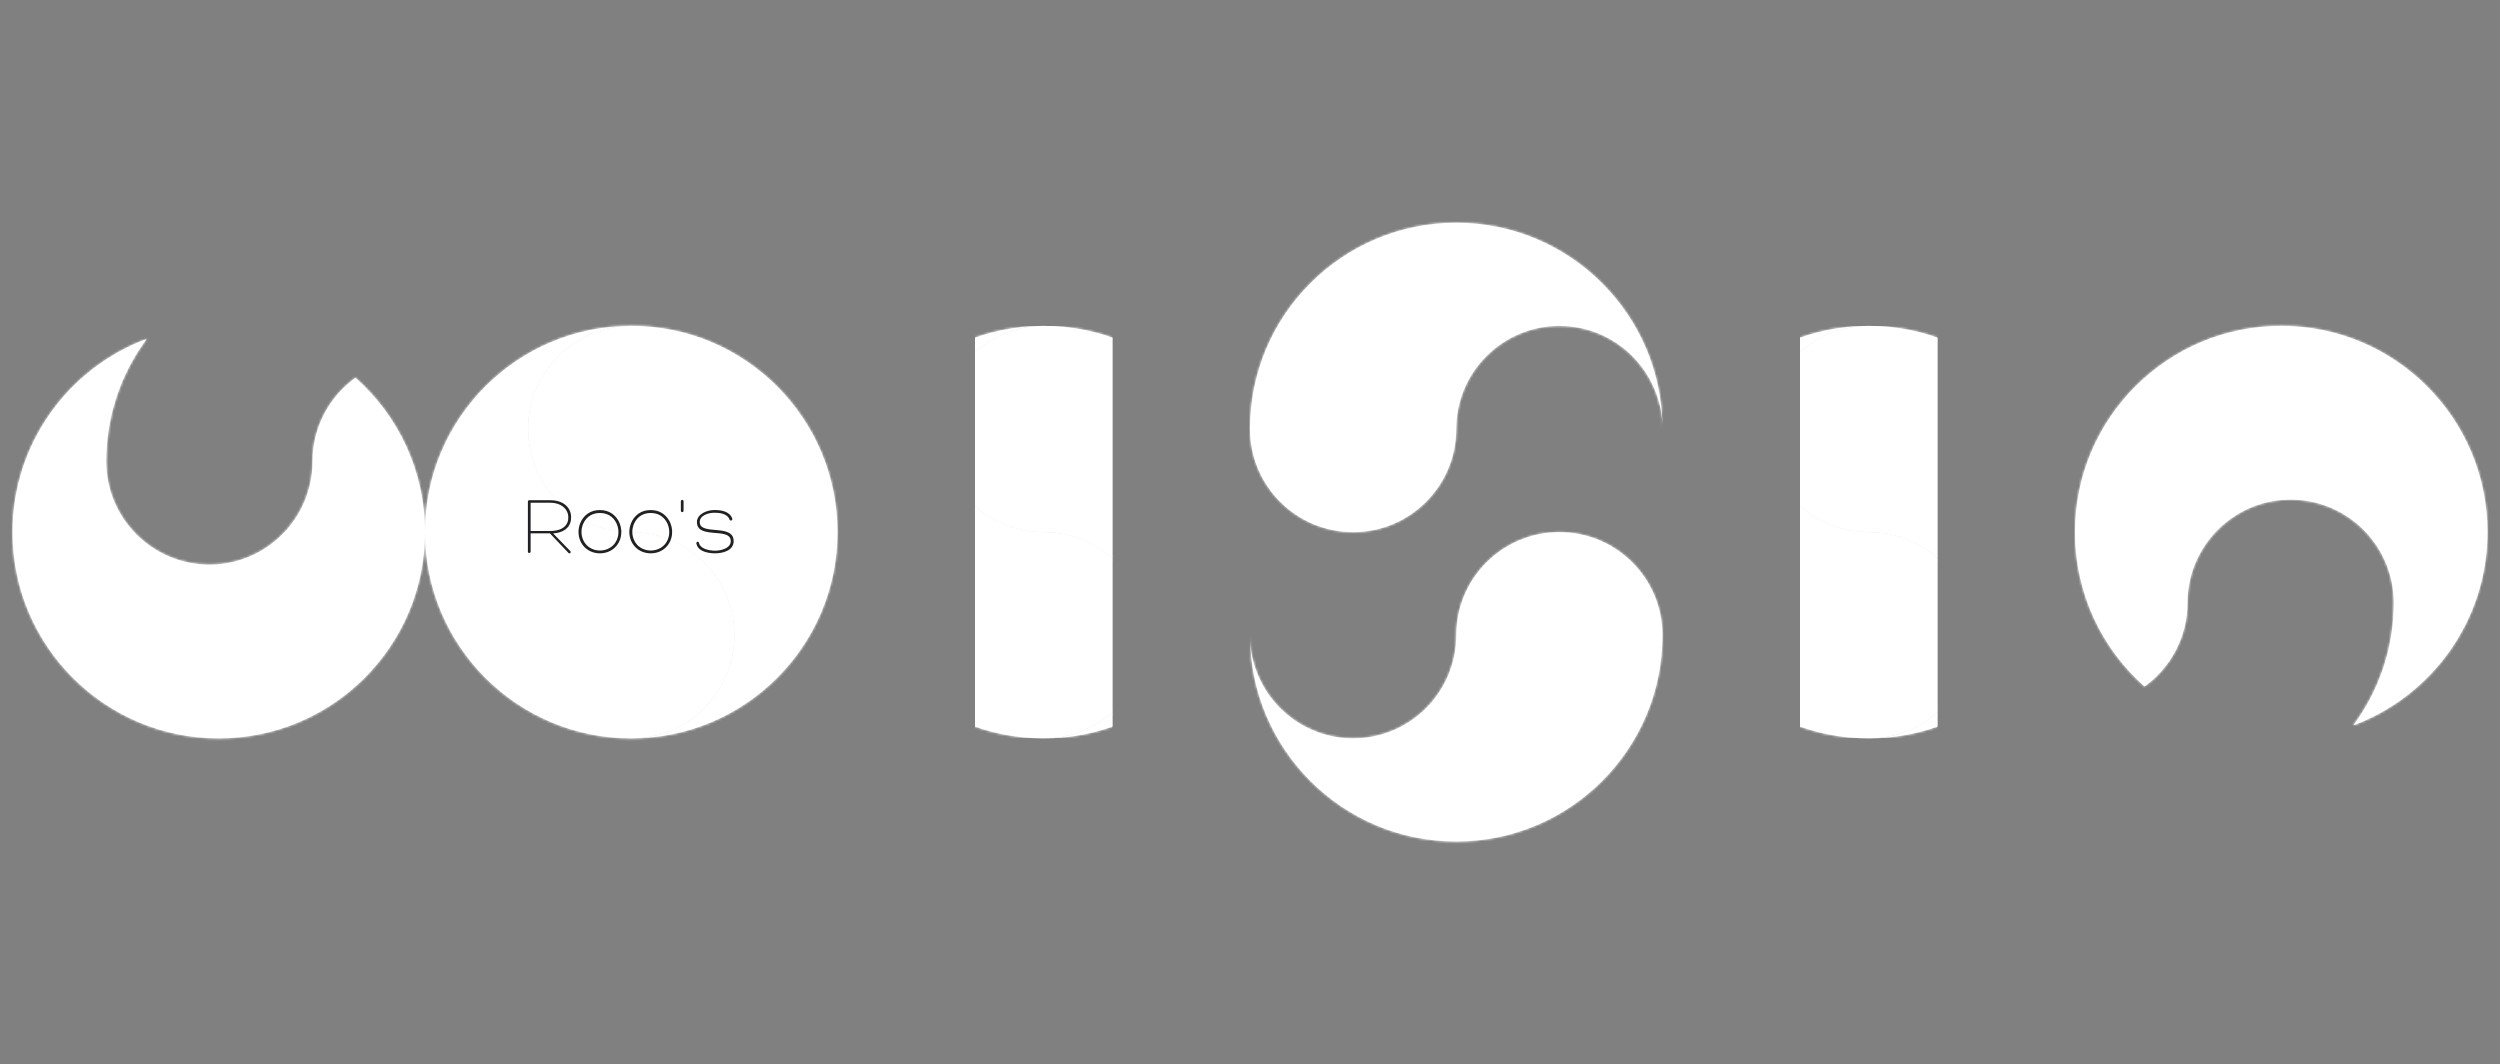 <?xml version="1.0" encoding="UTF-8" standalone="no"?>
<!-- Generator: Gravit.io -->
<svg xmlns="http://www.w3.org/2000/svg" xmlns:xlink="http://www.w3.org/1999/xlink" style="isolation:isolate" viewBox="0 0 1000 425.7" width="1000pt" height="425.7pt">
  <rect x="0" y="0" width="1000" height="425.7" fill="#808080" stroke="none"/>
  <defs>
    <clipPath id="_clipPath_naPmelSJIf84MJMu5FcbnZR2oc21RvCy">
      <rect width="1000" height="425.7"></rect>
    </clipPath>
  </defs>
  <g clip-path="url(#_clipPath_naPmelSJIf84MJMu5FcbnZR2oc21RvCy)">
    <rect width="1000" height="425.7" style="fill:rgb(0,0,0)" fill-opacity="0"></rect>
    <g>
      <g>
        <g>
          <mask id="_mask_TSJKb5QDy8xxqgej11eglORffdL4QB6W">
            <path d=" M 107.738 218.156 C 120.278 225.233 128.75 238.683 128.75 254.1 C 128.75 276.87 110.27 295.35 87.5 295.35 C 41.96 295.35 5 258.39 5 212.85 C 5 177.441 27.345 147.219 58.7 135.539 L 58.7 135.539 L 58.7 135.539 C 48.517 149.247 42.5 166.225 42.5 184.6 C 42.5 207.37 60.98 225.85 83.75 225.85 C 92.695 225.85 100.977 222.998 107.738 218.156 Z  M 107.738 218.156 C 120.278 225.233 128.75 238.683 128.75 254.1 C 128.75 276.87 110.27 295.35 87.5 295.35 L 87.5 295.35 C 133.04 295.35 170 258.39 170 212.85 C 170 188.284 159.245 166.214 142.183 151.103 C 131.778 158.594 125 170.81 125 184.6 C 125 198.425 118.187 210.669 107.738 218.156 Z  M 100.391 254.1 L 100.391 254.1 Z  M 83.75 197.491 L 83.75 197.491 Z " fill-rule="evenodd" fill="white" stroke="none"></path>
          </mask>
          <path d=" M 107.738 218.156 C 120.278 225.233 128.75 238.683 128.75 254.1 C 128.75 276.87 110.27 295.35 87.5 295.35 C 41.96 295.35 5 258.39 5 212.85 C 5 177.441 27.345 147.219 58.7 135.539 L 58.7 135.539 L 58.7 135.539 C 48.517 149.247 42.5 166.225 42.5 184.6 C 42.5 207.37 60.98 225.85 83.75 225.85 C 92.695 225.85 100.977 222.998 107.738 218.156 Z  M 107.738 218.156 C 120.278 225.233 128.75 238.683 128.75 254.1 C 128.75 276.87 110.27 295.35 87.5 295.35 L 87.5 295.35 C 133.04 295.35 170 258.39 170 212.85 C 170 188.284 159.245 166.214 142.183 151.103 C 131.778 158.594 125 170.81 125 184.6 C 125 198.425 118.187 210.669 107.738 218.156 Z  M 100.391 254.1 L 100.391 254.1 Z  M 83.75 197.491 L 83.75 197.491 Z " fill-rule="evenodd" fill="rgb(255,255,255)"></path>
          <path d=" M 107.738 218.156 C 120.278 225.233 128.75 238.683 128.75 254.1 C 128.75 276.87 110.27 295.35 87.5 295.35 C 41.96 295.35 5 258.39 5 212.85 C 5 177.441 27.345 147.219 58.7 135.539 L 58.7 135.539 L 58.7 135.539 C 48.517 149.247 42.5 166.225 42.5 184.6 C 42.5 207.37 60.98 225.85 83.75 225.85 C 92.695 225.85 100.977 222.998 107.738 218.156 Z  M 107.738 218.156 C 120.278 225.233 128.75 238.683 128.75 254.1 C 128.75 276.87 110.27 295.35 87.5 295.35 L 87.5 295.35 C 133.04 295.35 170 258.39 170 212.85 C 170 188.284 159.245 166.214 142.183 151.103 C 131.778 158.594 125 170.81 125 184.6 C 125 198.425 118.187 210.669 107.738 218.156 Z  M 100.391 254.1 L 100.391 254.1 Z  M 83.75 197.491 L 83.75 197.491 Z " fill-rule="evenodd" fill="rgb(255,255,255)" mask="url(#_mask_TSJKb5QDy8xxqgej11eglORffdL4QB6W)" stroke-width="2" stroke="rgb(255,255,255)" stroke-linejoin="miter" stroke-linecap="square" stroke-miterlimit="3"></path>
        </g>
        <g>
          <mask id="_mask_yNuoaScwyb1ElTkmd1lMWyct4JwMYtHn">
            <path d=" M 252.5 130.35 C 229.73 130.35 211.25 148.83 211.25 171.6 C 211.25 194.37 229.73 212.85 252.5 212.85 C 275.27 212.85 293.75 231.33 293.75 254.1 C 293.75 276.87 275.27 295.35 252.5 295.35 C 206.96 295.35 170 258.39 170 212.85 C 170 167.31 206.96 130.35 252.5 130.35 Z  M 265.391 254.1" fill="white" stroke="none"></path>
          </mask>
          <path d=" M 252.5 130.35 C 229.73 130.35 211.25 148.83 211.25 171.6 C 211.25 194.37 229.73 212.85 252.5 212.85 C 275.27 212.85 293.75 231.33 293.75 254.1 C 293.75 276.87 275.27 295.35 252.5 295.35 C 206.96 295.35 170 258.39 170 212.85 C 170 167.31 206.96 130.35 252.5 130.35 Z  M 265.391 254.1" fill="rgb(255,255,255)"></path>
          <path d=" M 252.5 130.35 C 229.73 130.35 211.25 148.83 211.25 171.6 C 211.25 194.37 229.73 212.85 252.5 212.85 C 275.27 212.85 293.75 231.33 293.75 254.1 C 293.75 276.87 275.27 295.35 252.5 295.35 C 206.96 295.35 170 258.39 170 212.85 C 170 167.31 206.96 130.35 252.5 130.35 Z  M 265.391 254.1" fill="rgb(255,255,255)" mask="url(#_mask_yNuoaScwyb1ElTkmd1lMWyct4JwMYtHn)" stroke-width="2" stroke="rgb(255,255,255)" stroke-linejoin="miter" stroke-linecap="square" stroke-miterlimit="3"></path>
          <mask id="_mask_W4QnL0dFomHgfZy99QgbHJEcopnqdGlo">
            <path d=" M 252.5 295.35 C 275.27 295.35 293.75 276.87 293.75 254.1 C 293.75 231.33 275.27 212.85 252.5 212.85 C 229.73 212.85 211.25 194.37 211.25 171.6 C 211.25 148.83 229.73 130.35 252.5 130.35 C 298.04 130.35 335 167.31 335 212.85 C 335 258.39 298.04 295.35 252.5 295.35 Z  M 239.609 171.6" fill="white" stroke="none"></path>
          </mask>
          <path d=" M 252.5 295.35 C 275.27 295.35 293.75 276.87 293.75 254.1 C 293.75 231.33 275.27 212.85 252.5 212.85 C 229.73 212.85 211.25 194.37 211.25 171.6 C 211.25 148.83 229.73 130.35 252.5 130.35 C 298.04 130.35 335 167.31 335 212.85 C 335 258.39 298.04 295.35 252.5 295.35 Z  M 239.609 171.6" fill="rgb(255,255,255)"></path>
          <path d=" M 252.5 295.35 C 275.27 295.35 293.75 276.87 293.75 254.1 C 293.75 231.33 275.27 212.85 252.5 212.85 C 229.73 212.85 211.25 194.37 211.25 171.6 C 211.25 148.83 229.73 130.35 252.5 130.35 C 298.04 130.35 335 167.31 335 212.85 C 335 258.39 298.04 295.35 252.5 295.35 Z  M 239.609 171.6" fill="rgb(255,255,255)" mask="url(#_mask_W4QnL0dFomHgfZy99QgbHJEcopnqdGlo)" stroke-width="2" stroke="rgb(255,255,255)" stroke-linejoin="miter" stroke-linecap="square" stroke-miterlimit="3"></path>
        </g>
        <path d=" M 212.246 201.102 L 220.067 201.102 C 224.588 201.102 227.294 203.709 227.327 206.943 C 227.393 209.946 225.182 212.388 220.067 212.388 L 212.246 212.388 L 212.246 201.102 Z  M 219.968 213.345 L 227.393 221.166 C 227.921 221.694 228.614 220.968 228.086 220.407 L 221.255 213.378 C 226.073 213.015 228.449 210.507 228.449 206.943 C 228.449 203.214 225.611 200.079 220.034 200.079 L 211.718 200.079 C 211.388 200.079 211.157 200.31 211.157 200.64 L 211.157 220.671 C 211.157 221.364 212.246 221.364 212.246 220.638 L 212.246 213.345 L 219.968 213.345 Z  M 239.966 221.331 C 242.573 221.331 244.916 220.308 246.533 218.394 C 247.985 216.645 248.645 214.566 248.513 212.091 C 248.216 208.56 246.005 205.326 242.441 204.336 C 240.791 203.907 238.976 203.94 237.458 204.336 C 233.894 205.326 231.716 208.56 231.419 212.091 C 231.287 214.566 231.947 216.645 233.399 218.394 C 235.016 220.308 237.359 221.331 239.966 221.331 Z  M 242.078 205.458 C 247.193 206.811 249.041 213.642 245.675 217.668 C 244.322 219.285 242.21 220.209 239.966 220.209 C 237.755 220.209 235.676 219.285 234.323 217.668 C 230.957 213.642 232.739 206.811 237.854 205.458 C 239.207 205.095 240.758 205.128 242.078 205.458 Z  M 260.294 221.331 C 262.901 221.331 265.244 220.308 266.861 218.394 C 268.313 216.645 268.973 214.566 268.841 212.091 C 268.544 208.56 266.333 205.326 262.769 204.336 C 261.119 203.907 259.304 203.94 257.786 204.336 C 254.222 205.326 252.044 208.56 251.747 212.091 C 251.615 214.566 252.275 216.645 253.727 218.394 C 255.344 220.308 257.687 221.331 260.294 221.331 Z  M 262.406 205.458 C 267.521 206.811 269.369 213.642 266.003 217.668 C 264.65 219.285 262.538 220.209 260.294 220.209 C 258.083 220.209 256.004 219.285 254.651 217.668 C 251.285 213.642 253.067 206.811 258.182 205.458 C 259.535 205.095 261.086 205.128 262.406 205.458 Z  M 273.428 200.508 C 273.428 199.782 272.339 199.782 272.339 200.508 L 272.339 204.303 C 272.339 205.029 273.428 205.029 273.428 204.303 L 273.428 200.508 Z  M 278.576 217.47 C 279.203 220.671 283.394 221.331 286.1 221.331 C 288.773 221.331 293.459 220.407 293.459 216.447 C 293.459 209.253 279.896 214.401 279.896 208.824 C 279.896 206.118 283.394 205.095 285.77 205.095 C 287.585 205.095 290.885 205.326 291.809 207.801 C 292.04 208.494 293.129 208.296 292.898 207.372 C 291.776 204.435 288.278 204.006 285.77 204.006 C 282.701 204.006 278.774 205.656 278.774 208.824 C 278.774 215.952 292.304 210.639 292.304 216.447 C 292.304 219.45 288.08 220.275 286.1 220.275 C 283.196 220.275 280.061 219.318 279.632 217.272 C 279.533 216.381 278.312 216.612 278.576 217.47 Z " fill="rgb(32,33,36)"></path>
        <g>
          <clipPath id="_clipPath_3OnKRjoKsfXaY6vHOm6sU1ZJYjlwU8Jc">
            <rect x="390" y="130.35" width="55" height="165" transform="matrix(-1,0,0,-1,835,425.7)" fill="rgb(255,255,255)"></rect>
          </clipPath>
          <g clip-path="url(#_clipPath_3OnKRjoKsfXaY6vHOm6sU1ZJYjlwU8Jc)">
            <mask id="_mask_GMa5RZb2H7hLiik4Y4O5GZSYjdMOfcqE">
              <path d=" M 417.5 295.35 C 440.27 295.35 458.75 276.87 458.75 254.1 C 458.75 231.33 440.27 212.85 417.5 212.85 C 394.73 212.85 376.25 194.37 376.25 171.6 C 376.25 148.83 394.73 130.35 417.5 130.35 C 463.04 130.35 500 167.31 500 212.85 C 500 258.39 463.04 295.35 417.5 295.35 Z  M 404.609 171.6" fill="white" stroke="none"></path>
            </mask>
            <path d=" M 417.5 295.35 C 440.27 295.35 458.75 276.87 458.75 254.1 C 458.75 231.33 440.27 212.85 417.5 212.85 C 394.73 212.85 376.25 194.37 376.25 171.6 C 376.25 148.83 394.73 130.35 417.5 130.35 C 463.04 130.35 500 167.31 500 212.85 C 500 258.39 463.04 295.35 417.5 295.35 Z  M 404.609 171.6" fill="rgb(255,255,255)"></path>
            <path d=" M 417.5 295.35 C 440.27 295.35 458.75 276.87 458.75 254.1 C 458.75 231.33 440.27 212.85 417.5 212.85 C 394.73 212.85 376.25 194.37 376.25 171.6 C 376.25 148.83 394.73 130.35 417.5 130.35 C 463.04 130.35 500 167.31 500 212.85 C 500 258.39 463.04 295.35 417.5 295.35 Z  M 404.609 171.6" fill="rgb(255,255,255)" mask="url(#_mask_GMa5RZb2H7hLiik4Y4O5GZSYjdMOfcqE)" stroke-width="2" stroke="rgb(255,255,255)" stroke-linejoin="miter" stroke-linecap="square" stroke-miterlimit="3"></path>
            <mask id="_mask_bITvFNLcnBEPxv8LoIZzAZCHsd1GOyal">
              <path d=" M 417.5 130.35 C 394.73 130.35 376.25 148.83 376.25 171.6 C 376.25 194.37 394.73 212.85 417.5 212.85 C 440.27 212.85 458.75 231.33 458.75 254.1 C 458.75 276.87 440.27 295.35 417.5 295.35 C 371.96 295.35 335 258.39 335 212.85 C 335 167.31 371.96 130.35 417.5 130.35 Z  M 430.391 254.1" fill="white" stroke="none"></path>
            </mask>
            <path d=" M 417.5 130.35 C 394.73 130.35 376.25 148.83 376.25 171.6 C 376.25 194.37 394.73 212.85 417.5 212.85 C 440.27 212.85 458.75 231.33 458.75 254.1 C 458.75 276.87 440.27 295.35 417.5 295.35 C 371.96 295.35 335 258.39 335 212.85 C 335 167.31 371.96 130.35 417.5 130.35 Z  M 430.391 254.1" fill="rgb(255,255,255)"></path>
            <path d=" M 417.5 130.35 C 394.73 130.35 376.25 148.83 376.25 171.6 C 376.25 194.37 394.73 212.85 417.5 212.85 C 440.27 212.85 458.75 231.33 458.75 254.1 C 458.75 276.87 440.27 295.35 417.5 295.35 C 371.96 295.35 335 258.39 335 212.85 C 335 167.31 371.96 130.35 417.5 130.35 Z  M 430.391 254.1" fill="rgb(255,255,255)" mask="url(#_mask_bITvFNLcnBEPxv8LoIZzAZCHsd1GOyal)" stroke-width="2" stroke="rgb(255,255,255)" stroke-linejoin="miter" stroke-linecap="square" stroke-miterlimit="3"></path>
          </g>
        </g>
        <g>
          <mask id="_mask_uiwCGrcpLjT7Ed4F7x6c0ri5MHXSUnXy">
            <path d=" M 665 171.6 C 665 148.83 646.52 130.35 623.75 130.35 C 600.98 130.35 582.5 148.83 582.5 171.6 C 582.5 194.37 564.02 212.85 541.25 212.85 C 518.48 212.85 500 194.37 500 171.6 C 500 126.06 536.96 89.1 582.5 89.1 C 628.04 89.1 665 126.06 665 171.6 Z  M 541.25 184.491" fill="white" stroke="none"></path>
          </mask>
          <path d=" M 665 171.6 C 665 148.83 646.52 130.35 623.75 130.35 C 600.98 130.35 582.5 148.83 582.5 171.6 C 582.5 194.37 564.02 212.85 541.25 212.85 C 518.48 212.85 500 194.37 500 171.6 C 500 126.06 536.96 89.1 582.5 89.1 C 628.04 89.1 665 126.06 665 171.6 Z  M 541.25 184.491" fill="rgb(255,255,255)"></path>
          <path d=" M 665 171.6 C 665 148.83 646.52 130.35 623.75 130.35 C 600.98 130.35 582.5 148.83 582.5 171.6 C 582.5 194.37 564.02 212.85 541.25 212.85 C 518.48 212.85 500 194.37 500 171.6 C 500 126.06 536.96 89.1 582.5 89.1 C 628.04 89.1 665 126.06 665 171.6 Z  M 541.25 184.491" fill="rgb(255,255,255)" mask="url(#_mask_uiwCGrcpLjT7Ed4F7x6c0ri5MHXSUnXy)" stroke-width="2" stroke="rgb(255,255,255)" stroke-linejoin="miter" stroke-linecap="square" stroke-miterlimit="3"></path>
          <mask id="_mask_yaxrjlmwOSJsUNSuyAisg7INnt7yX50l">
            <path d=" M 500 254.1 C 500 276.87 518.48 295.35 541.25 295.35 C 564.02 295.35 582.5 276.87 582.5 254.1 C 582.5 231.33 600.98 212.85 623.75 212.85 C 646.52 212.85 665 231.33 665 254.1 C 665 299.64 628.04 336.6 582.5 336.6 C 536.96 336.6 500 299.64 500 254.1 Z  M 623.75 241.209" fill="white" stroke="none"></path>
          </mask>
          <path d=" M 500 254.1 C 500 276.87 518.48 295.35 541.25 295.35 C 564.02 295.35 582.5 276.87 582.5 254.1 C 582.5 231.33 600.98 212.85 623.75 212.85 C 646.52 212.85 665 231.33 665 254.1 C 665 299.64 628.04 336.6 582.5 336.6 C 536.96 336.6 500 299.64 500 254.1 Z  M 623.75 241.209" fill="rgb(255,255,255)"></path>
          <path d=" M 500 254.1 C 500 276.87 518.48 295.35 541.25 295.35 C 564.02 295.35 582.5 276.87 582.5 254.1 C 582.5 231.33 600.98 212.85 623.75 212.85 C 646.52 212.85 665 231.33 665 254.1 C 665 299.64 628.04 336.6 582.5 336.6 C 536.96 336.6 500 299.64 500 254.1 Z  M 623.75 241.209" fill="rgb(255,255,255)" mask="url(#_mask_yaxrjlmwOSJsUNSuyAisg7INnt7yX50l)" stroke-width="2" stroke="rgb(255,255,255)" stroke-linejoin="miter" stroke-linecap="square" stroke-miterlimit="3"></path>
        </g>
        <g>
          <clipPath id="_clipPath_OADPlRJ5cKbueOH8k7JKp3JzCDA6Yugr">
            <rect x="720" y="130.35" width="55" height="165" transform="matrix(-1,0,0,-1,1495,425.7)" fill="rgb(255,255,255)"></rect>
          </clipPath>
          <g clip-path="url(#_clipPath_OADPlRJ5cKbueOH8k7JKp3JzCDA6Yugr)">
            <mask id="_mask_HG1Jxa0zOqJcrNz8PmddzaTNjiOMdaf9">
              <path d=" M 747.5 130.35 C 724.73 130.35 706.25 148.83 706.25 171.6 C 706.25 194.37 724.73 212.85 747.5 212.85 C 770.27 212.85 788.75 231.33 788.75 254.1 C 788.75 276.87 770.27 295.35 747.5 295.35 C 701.96 295.35 665 258.39 665 212.85 C 665 167.31 701.96 130.35 747.5 130.35 Z  M 760.391 254.1" fill="white" stroke="none"></path>
            </mask>
            <path d=" M 747.5 130.35 C 724.73 130.35 706.25 148.83 706.25 171.6 C 706.25 194.37 724.73 212.85 747.5 212.85 C 770.27 212.85 788.75 231.33 788.75 254.1 C 788.75 276.87 770.27 295.35 747.5 295.35 C 701.96 295.35 665 258.39 665 212.85 C 665 167.31 701.96 130.35 747.5 130.35 Z  M 760.391 254.1" fill="rgb(255,255,255)"></path>
            <path d=" M 747.5 130.35 C 724.73 130.35 706.25 148.83 706.25 171.6 C 706.25 194.37 724.73 212.85 747.5 212.85 C 770.27 212.85 788.75 231.33 788.75 254.1 C 788.75 276.87 770.27 295.35 747.5 295.35 C 701.96 295.35 665 258.39 665 212.85 C 665 167.31 701.96 130.35 747.5 130.35 Z  M 760.391 254.1" fill="rgb(255,255,255)" mask="url(#_mask_HG1Jxa0zOqJcrNz8PmddzaTNjiOMdaf9)" stroke-width="2" stroke="rgb(255,255,255)" stroke-linejoin="miter" stroke-linecap="square" stroke-miterlimit="3"></path>
            <mask id="_mask_EXWjs3sKOfucyzQKKj6iDvSLervMVqix">
              <path d=" M 747.5 295.35 C 770.27 295.35 788.75 276.87 788.75 254.1 C 788.75 231.33 770.27 212.85 747.5 212.85 C 724.73 212.85 706.25 194.37 706.25 171.6 C 706.25 148.83 724.73 130.35 747.5 130.35 C 793.04 130.35 830 167.31 830 212.85 C 830 258.39 793.04 295.35 747.5 295.35 Z  M 734.609 171.6" fill="white" stroke="none"></path>
            </mask>
            <path d=" M 747.5 295.35 C 770.27 295.35 788.75 276.87 788.75 254.1 C 788.75 231.33 770.27 212.85 747.5 212.85 C 724.73 212.85 706.25 194.37 706.25 171.6 C 706.25 148.83 724.73 130.35 747.5 130.35 C 793.04 130.35 830 167.31 830 212.85 C 830 258.39 793.04 295.35 747.5 295.35 Z  M 734.609 171.6" fill="rgb(255,255,255)"></path>
            <path d=" M 747.5 295.35 C 770.27 295.35 788.75 276.87 788.75 254.1 C 788.75 231.33 770.27 212.85 747.5 212.85 C 724.73 212.85 706.25 194.37 706.25 171.6 C 706.25 148.83 724.73 130.35 747.5 130.35 C 793.04 130.35 830 167.31 830 212.85 C 830 258.39 793.04 295.35 747.5 295.35 Z  M 734.609 171.6" fill="rgb(255,255,255)" mask="url(#_mask_EXWjs3sKOfucyzQKKj6iDvSLervMVqix)" stroke-width="2" stroke="rgb(255,255,255)" stroke-linejoin="miter" stroke-linecap="square" stroke-miterlimit="3"></path>
          </g>
        </g>
        <g>
          <mask id="_mask_hF7HdDjCI54Qct378YWmDuaOmfVVrLsv">
            <path d=" M 892.262 207.544 C 879.722 200.467 871.25 187.017 871.25 171.6 C 871.25 148.83 889.73 130.35 912.5 130.35 L 912.5 130.35 C 866.96 130.35 830 167.31 830 212.85 C 830 237.416 840.755 259.486 857.817 274.597 C 868.222 267.106 875 254.89 875 241.1 C 875 227.275 881.813 215.031 892.262 207.544 Z  M 941.3 290.161 L 941.3 290.161 C 972.655 278.481 995 248.259 995 212.85 C 995 167.31 958.04 130.35 912.5 130.35 C 889.73 130.35 871.25 148.83 871.25 171.6 C 871.25 187.017 879.722 200.467 892.262 207.544 C 899.023 202.702 907.305 199.85 916.25 199.85 C 939.02 199.85 957.5 218.33 957.5 241.1 C 957.5 259.475 951.483 276.453 941.3 290.161 L 941.3 290.161 Z  M 899.609 171.6 L 899.609 171.6 Z  M 916.25 228.209 L 916.25 228.209 Z " fill-rule="evenodd" fill="white" stroke="none"></path>
          </mask>
          <path d=" M 892.262 207.544 C 879.722 200.467 871.25 187.017 871.25 171.6 C 871.25 148.83 889.73 130.35 912.5 130.35 L 912.5 130.35 C 866.96 130.35 830 167.31 830 212.85 C 830 237.416 840.755 259.486 857.817 274.597 C 868.222 267.106 875 254.89 875 241.1 C 875 227.275 881.813 215.031 892.262 207.544 Z  M 941.3 290.161 L 941.3 290.161 C 972.655 278.481 995 248.259 995 212.85 C 995 167.31 958.04 130.35 912.5 130.35 C 889.73 130.35 871.25 148.83 871.25 171.6 C 871.25 187.017 879.722 200.467 892.262 207.544 C 899.023 202.702 907.305 199.85 916.25 199.85 C 939.02 199.85 957.5 218.33 957.5 241.1 C 957.5 259.475 951.483 276.453 941.3 290.161 L 941.3 290.161 Z  M 899.609 171.6 L 899.609 171.6 Z  M 916.25 228.209 L 916.25 228.209 Z " fill-rule="evenodd" fill="rgb(255,255,255)"></path>
          <path d=" M 892.262 207.544 C 879.722 200.467 871.25 187.017 871.25 171.6 C 871.25 148.83 889.73 130.35 912.5 130.35 L 912.5 130.35 C 866.96 130.35 830 167.31 830 212.85 C 830 237.416 840.755 259.486 857.817 274.597 C 868.222 267.106 875 254.89 875 241.1 C 875 227.275 881.813 215.031 892.262 207.544 Z  M 941.3 290.161 L 941.3 290.161 C 972.655 278.481 995 248.259 995 212.85 C 995 167.31 958.04 130.35 912.5 130.35 C 889.73 130.35 871.25 148.83 871.25 171.6 C 871.25 187.017 879.722 200.467 892.262 207.544 C 899.023 202.702 907.305 199.85 916.25 199.85 C 939.02 199.85 957.5 218.33 957.5 241.1 C 957.5 259.475 951.483 276.453 941.3 290.161 L 941.3 290.161 Z  M 899.609 171.6 L 899.609 171.6 Z  M 916.25 228.209 L 916.25 228.209 Z " fill-rule="evenodd" fill="rgb(255,255,255)" mask="url(#_mask_hF7HdDjCI54Qct378YWmDuaOmfVVrLsv)" stroke-width="2" stroke="rgb(255,255,255)" stroke-linejoin="miter" stroke-linecap="square" stroke-miterlimit="3"></path>
        </g>
      </g>
    </g>
  </g>
</svg>
